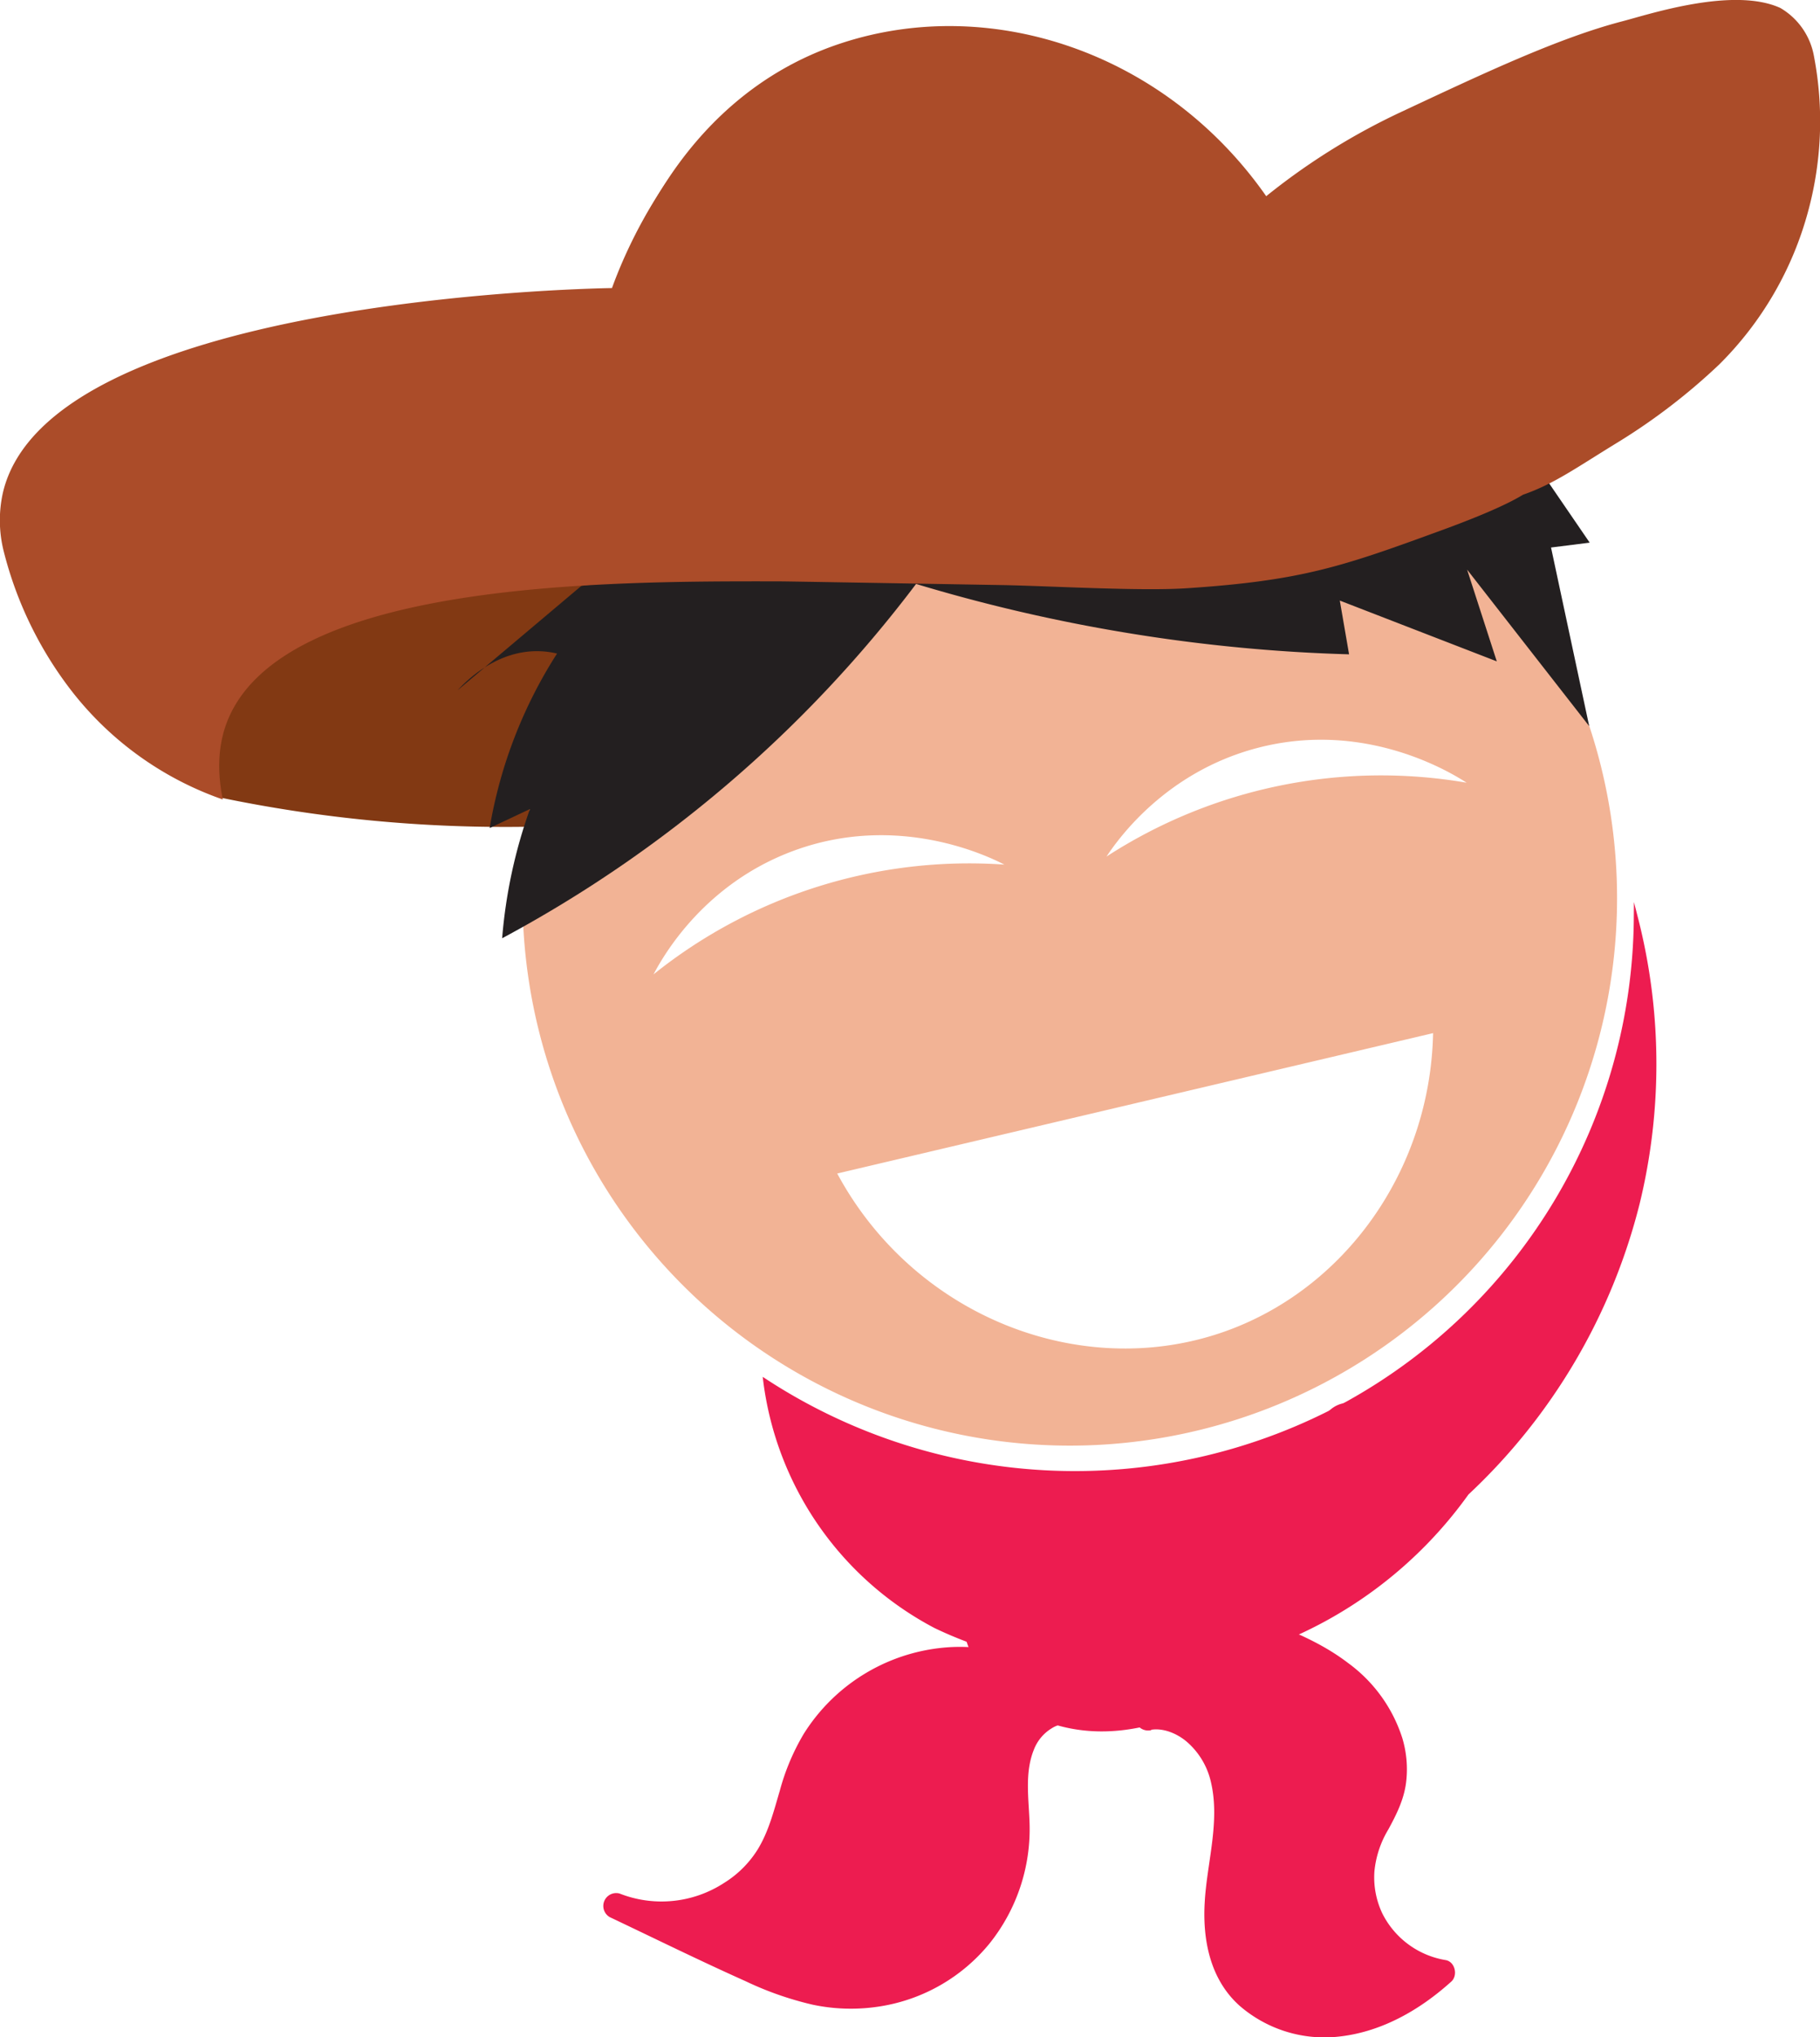 <svg xmlns="http://www.w3.org/2000/svg" viewBox="0 0 423.73 474.15"><defs><style>.cls-1{fill:#823913;}.cls-2{fill:#f2b395;}.cls-3{fill:#ab4c29;}.cls-4{fill:#231f20;}.cls-5,.cls-6{fill:#ed1c50;}.cls-5{stroke:#ed1c50;stroke-miterlimit:10;}</style></defs><title>catracho logo muñeco color</title><g id="Layer_2" data-name="Layer 2"><g id="Layer_1-2" data-name="Layer 1"><path class="cls-1" d="M337.62,112.17,50.16,137.51,51,185.56a325.67,325.67,0,0,0,71.23,6.86C225.94,190.88,302.63,139.56,337.62,112.17Z"/><path class="cls-2" d="M295.09,90.22A127.41,127.41,0,1,0,367.9,255,127.41,127.41,0,0,0,295.09,90.22Zm-2.38,83.86c25.37-6.67,45.5,6,48.75,8.08a117.57,117.57,0,0,0-83.85,17.19C260.28,195.33,271.33,179.69,292.71,174.08ZM152.15,226.77c2.25-4.27,11.67-20.94,32.38-28.68,24.57-9.19,45.87,1.36,49.31,3.13a117.46,117.46,0,0,0-81.69,25.55Zm132.34,83.34c-33.15,11.36-71.72-3.86-89.57-37l138.73-32.67C333,272.36,313.05,300.31,284.49,310.11Z"/><path class="cls-3" d="M313.19,33.92,295.14,46.15C271.81,12.36,231-1.39,196.05,10c-40.29,13.1-51.72,54.35-52.6,57.77C161,71.13,186.29,79.14,205.58,81.9c14,2,36.67,1.89,48.64-.92a119.22,119.22,0,0,0,14.13-4.46l.15-.06a61.86,61.86,0,0,0,29-22.8l.51-.73A187.14,187.14,0,0,1,313.19,33.92Z"/><path class="cls-4" d="M135.34,136.36l-28.81,24.29c2.21-2.38,9.12-9.23,18.71-9.1a20.07,20.07,0,0,1,4.45.55A108.67,108.67,0,0,0,114,192.71l9.38-4.42a117.1,117.1,0,0,0-6.47,30.07,296.14,296.14,0,0,0,52.37-35.76,295.32,295.32,0,0,0,44-46.7A389.44,389.44,0,0,0,289,150.74c8.66.82,17,1.31,25.09,1.54l-2.16-12.51,36.55,14.15-6.91-21.35L370,169l-8.89-41.58,9-1.13-14.64-21.39Z"/><path class="cls-3" d="M421,49.05a80.06,80.06,0,0,0,1.34-35.88,16.31,16.31,0,0,0-7.85-11.32c-11-5-30.6,1.5-36.67,3.08C363,8.77,345.55,17,326.72,25.82a153.85,153.85,0,0,0-32.65,20.43l-.18.15c-5.06,4.17-12,3.4-15.75-1.74C254.75,12.65,217.79,1,187.48,14.3c-30.15,13.25-42.69,46.39-45,52.74-8.25.13-131.08,3-141.77,47.48a29.45,29.45,0,0,0,.16,13.8,88.32,88.32,0,0,0,16,32.74,76.4,76.4,0,0,0,35,25c-1.74-8.56-.4-14.32.88-17.76,12.43-33.22,88.94-33.05,128.52-33,1.7,0,18.37.29,51.7.86,11.18.19,32.31,1.46,43.22.75,27-1.77,36.49-5.11,59.55-13.54,5.64-2.06,14.24-5.39,18.84-8.23,7.26-2.52,12.4-6.28,22.08-12.2a142.65,142.65,0,0,0,23.63-18.14A79.25,79.25,0,0,0,421,49.05Z"/><path class="cls-5" d="M381.26,280a136.78,136.78,0,0,0-.38-66.22,130.28,130.28,0,0,1-67.06,112.79,132,132,0,0,1-135.62-5.13,75.18,75.18,0,0,0,39.59,57c6.51,3.13,39.25,18,76.91,4.57a99.08,99.08,0,0,0,46.8-35.52A138.3,138.3,0,0,0,381.26,280Z"/><path class="cls-6" d="M232,364.31c-5.21,8.86-1.4,21.15,6.9,27.25s19.78,6.68,29.6,3.53,18.26-9.56,25.83-16.54c6.48-6,12.59-12.55,16.52-20.42s5.5-17.2,2.71-25.54"/><path class="cls-6" d="M226.83,361.28c-5.11,8.89-3.77,20.51,2.24,28.65,6.67,9,17.51,13.33,28.59,13s21.42-4.89,30.24-11.35c9-6.59,17.47-14.44,24-23.56,7.49-10.5,11.6-24.41,7.49-37.05-1-3-4.2-5.22-7.38-4.19-3,1-5.23,4.18-4.19,7.38a28.56,28.56,0,0,1,.91,3.53c.06.29.1.57.15.85.16.83-.11-1.17,0-.32,0,.64.12,1.28.14,1.92a29.61,29.61,0,0,1-.05,3.65c0,.29,0,.57-.07.86s-.07,1.17,0,.28,0,0,0,.27-.12.71-.19,1.06a42.29,42.29,0,0,1-2.08,7.08c-.42,1.08,0-.17.1-.23a4.88,4.88,0,0,0-.36.79c-.27.59-.55,1.17-.85,1.74-.55,1.07-1.14,2.12-1.77,3.14s-1.3,2-2,3l-1,1.38c-.13.16-.71.89-.18.23s-.2.25-.32.4c-1.52,1.88-3.14,3.68-4.82,5.42a125.12,125.12,0,0,1-10.65,9.81l-1.32,1.07c-.07.05-1.18.9-.4.31l-.24.18c-1,.72-1.94,1.42-2.93,2.1a64,64,0,0,1-6.14,3.73c-1.05.56-2.13,1.08-3.22,1.57-.19.09-1.05.46-.25.12s-.06,0-.26.1c-.58.23-1.18.45-1.78.66a40,40,0,0,1-6.55,1.72l-.78.13c-1.34.22,1.11-.12.22,0-.53,0-1.05.11-1.58.15-1.11.08-2.23.12-3.35.1s-2.22-.12-3.33-.21c-.82-.07,1.24.19.43.06l-.77-.12c-.58-.1-1.15-.21-1.72-.34a29.4,29.4,0,0,1-3.17-.92l-.72-.26c-.36-.14-.73-.55-.18-.06s.15.07-.17-.08l-.87-.42a27.79,27.79,0,0,1-2.84-1.67l-.64-.45c-.68-.45,1,.79.36.29-.4-.33-.8-.66-1.18-1-.86-.8-1.56-1.7-2.36-2.56.07.08.85,1.19.31.38-.17-.24-.34-.47-.5-.72-.32-.48-.63-1-.91-1.48s-.5-.92-.73-1.39a4.51,4.51,0,0,0-.29-.63c.35.84.43,1.06.26.63-.06-.16-.13-.32-.19-.49a22.69,22.69,0,0,1-.94-3.14c-.11-.5-.14-1-.28-1.52.39,1.35.13,1.07.08.58s-.06-.68-.08-1a23.1,23.1,0,0,1,.1-3.22c.06-.77-.23,1.36-.08.6.06-.28.1-.56.16-.83.12-.55.26-1.1.43-1.63.07-.22.15-.43.22-.65l.18-.47-.27.65a10,10,0,0,0,.8-1.52,6,6,0,0,0-10.36-6.06Z"/><path class="cls-6" d="M247.35,394.05a39.95,39.95,0,0,0-60.51,16.49c-2.8,6.67-3.76,14.07-7.27,20.41-6.73,12.17-23.21,17.93-36.12,12.62L169.3,455.8c8.08,3.83,16.36,7.71,25.26,8.56A39.12,39.12,0,0,0,223.61,455a38.66,38.66,0,0,0,13.09-27.41c.15-4.3-.43-8.59-.33-12.89s.95-8.77,3.59-12.17,7.43-5.42,11.47-3.87"/><path class="cls-6" d="M248.87,391.46a43.45,43.45,0,0,0-27.31-8.14,43.23,43.23,0,0,0-34.39,20.13,52.33,52.33,0,0,0-5.61,13.28c-1.39,4.68-2.59,9.53-5.18,13.73a24.32,24.32,0,0,1-7.81,7.76,26.7,26.7,0,0,1-24.32,2.46,3,3,0,0,0-2.31,5.48c10.53,5,21,10.16,31.64,14.92a76,76,0,0,0,15.71,5.49,43.1,43.1,0,0,0,15.81.34,41.16,41.16,0,0,0,25.28-14.6,42.56,42.56,0,0,0,9.32-28c-.17-5.63-1.18-11.71,1-17.09a10,10,0,0,1,4.17-5,6.47,6.47,0,0,1,5.74-.61,3,3,0,0,0,3.69-2.1,3.06,3.06,0,0,0-2.1-3.69c-4.67-1.68-10,.15-13.42,3.56-3.72,3.7-5.09,9.06-5.38,14.15-.31,5.43.65,10.85.14,16.28a34.92,34.92,0,0,1-3.8,12.59,35.4,35.4,0,0,1-20.71,17.42,36.47,36.47,0,0,1-13.88,1.6,52.24,52.24,0,0,1-15.3-4.1c-5.73-2.33-11.27-5.14-16.85-7.79L145,441l-2.31,5.49c7.83,3.15,16.76,2.54,24.44-.73a30.93,30.93,0,0,0,17.37-18.31c1.82-4.74,2.85-9.73,4.64-14.48a35.59,35.59,0,0,1,6.31-10.62A37.39,37.39,0,0,1,217,389.82a37.92,37.92,0,0,1,28.86,6.82,3,3,0,0,0,4.11-1.08,3.08,3.08,0,0,0-1.08-4.1Z"/><path class="cls-6" d="M267.25,399.67c7.8-1.34,15.05,5.48,17.24,13s.72,15.61-.33,23.41-1.59,16.17,2.18,23.08c4.54,8.31,14.71,12.57,24.19,11.88s18.22-5.66,25.24-12a23,23,0,0,1-16-11.15,22.7,22.7,0,0,1-1.29-19.34c1.42-3.53,3.73-6.67,5-10.26,3.18-9.07-1.06-19.41-8-26.05s-16.23-10.28-25.33-13.5"/><path class="cls-6" d="M268.05,402.56c2.84-.44,6.13.89,8.49,3a17.5,17.5,0,0,1,5.41,9.28c2.14,9.23-1,18.81-1.48,28.05-.49,8.77,1.35,17.89,8.18,23.95a30.15,30.15,0,0,0,22.29,7.21c10.26-.89,19.42-6.09,26.95-12.88,1.59-1.43.88-4.63-1.32-5a20.15,20.15,0,0,1-14.74-10.86,19.62,19.62,0,0,1-1.84-9.78,23.18,23.18,0,0,1,3.25-9.78c1.86-3.42,3.57-6.83,4.1-10.73a25.18,25.18,0,0,0-.86-10.53A34.71,34.71,0,0,0,313.82,387c-6.79-5.18-14.9-8.28-22.88-11.1a3,3,0,1,0-1.6,5.78c12.63,4.48,27.48,10.63,31.46,24.8a18.54,18.54,0,0,1,.4,9.05c-.84,3.61-3,6.65-4.56,9.95a26.17,26.17,0,0,0-.17,22.52,25.73,25.73,0,0,0,18.5,14l-1.32-5c-6,5.4-13.36,9.86-21.48,11-7.11,1-14.78-1-19.93-5.92-6-5.74-6.33-14.37-5.52-22.29,1-9.4,3.53-19.19.45-28.47-2.89-8.76-11.14-16-20.72-14.46-1.6.25-2.49,2.26-2.1,3.69a3.09,3.09,0,0,0,3.7,2.1Z"/></g></g></svg>